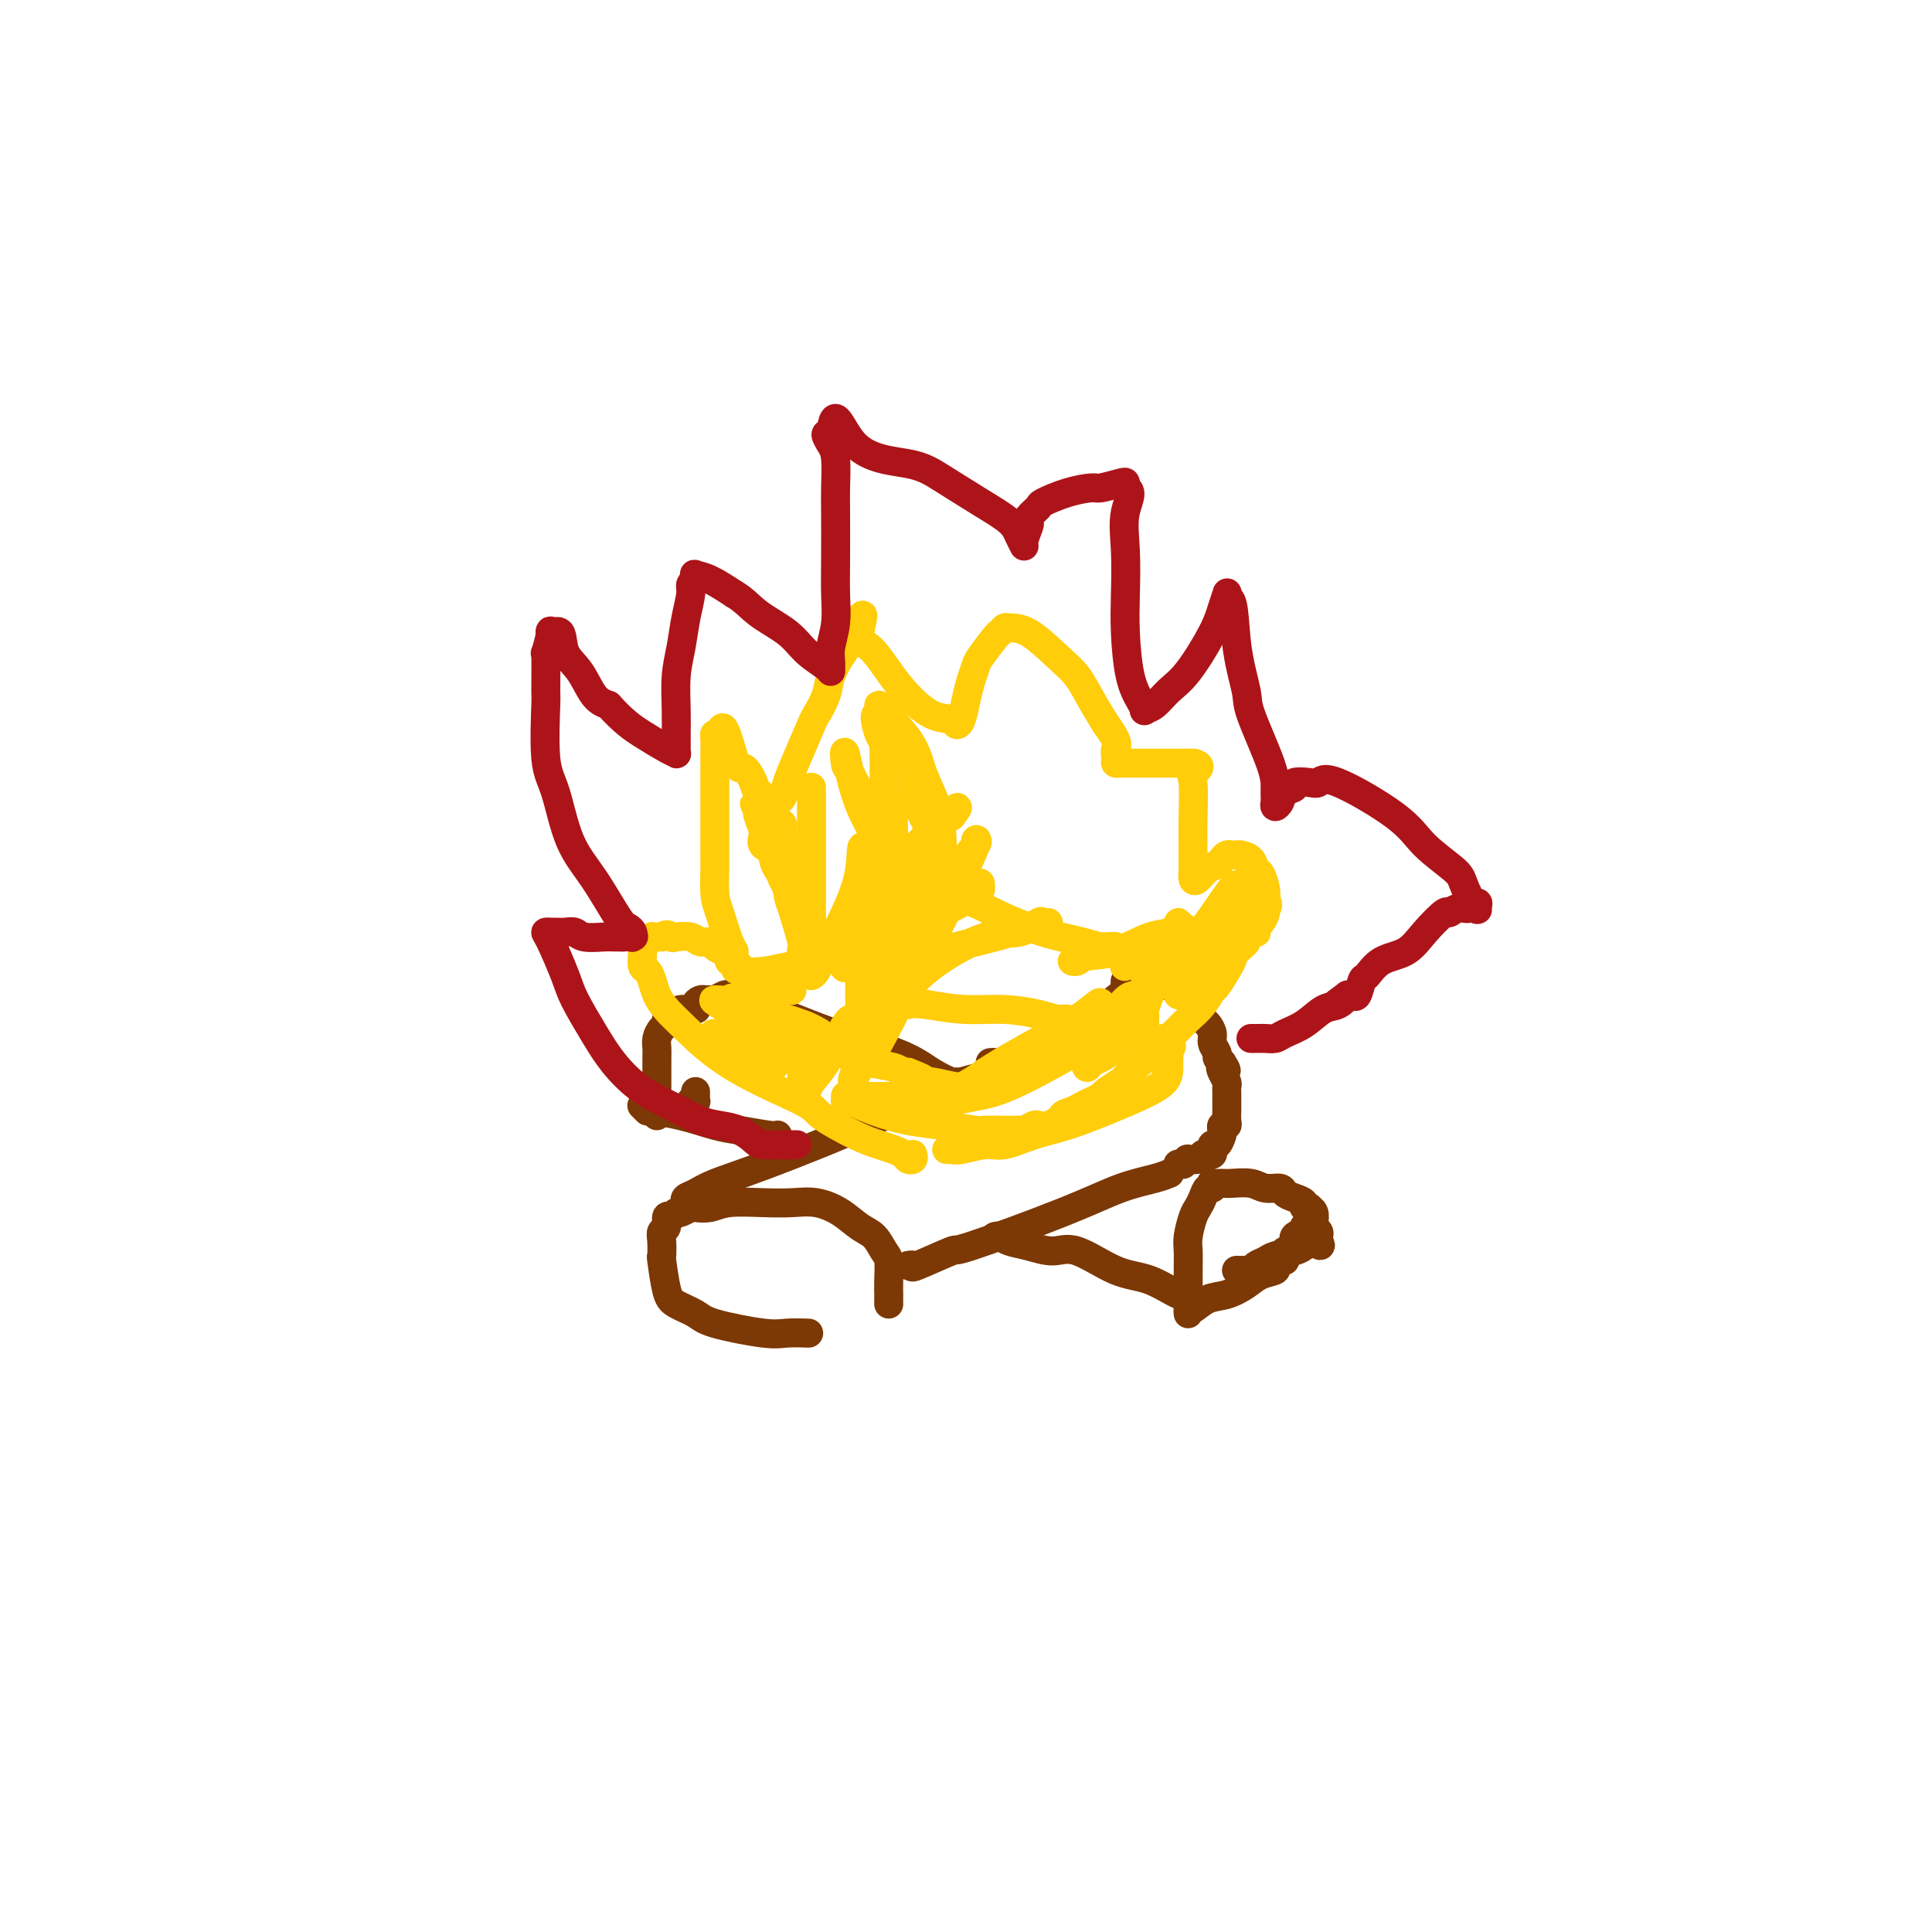 <svg viewBox='0 0 400 400' version='1.1' xmlns='http://www.w3.org/2000/svg' xmlns:xlink='http://www.w3.org/1999/xlink'><g fill='none' stroke='#7C3805' stroke-width='6' stroke-linecap='round' stroke-linejoin='round'><path d='M139,252c-0.453,-0.206 -0.906,-0.411 -1,0c-0.094,0.411 0.170,1.439 0,2c-0.170,0.561 -0.775,0.654 -1,1c-0.225,0.346 -0.070,0.946 0,2c0.070,1.054 0.057,2.562 0,3c-0.057,0.438 -0.157,-0.192 0,1c0.157,1.192 0.569,4.208 1,6c0.431,1.792 0.879,2.361 2,3c1.121,0.639 2.914,1.348 4,2c1.086,0.652 1.465,1.246 4,2c2.535,0.754 7.226,1.666 10,2c2.774,0.334 3.631,0.090 5,0c1.369,-0.090 3.248,-0.026 4,0c0.752,0.026 0.376,0.013 0,0'/><path d='M140,251c0.208,0.111 0.415,0.222 1,0c0.585,-0.222 1.547,-0.778 2,-1c0.453,-0.222 0.395,-0.112 1,0c0.605,0.112 1.872,0.225 3,0c1.128,-0.225 2.118,-0.787 4,-1c1.882,-0.213 4.657,-0.075 7,0c2.343,0.075 4.255,0.088 6,0c1.745,-0.088 3.321,-0.276 5,0c1.679,0.276 3.459,1.017 5,2c1.541,0.983 2.844,2.209 4,3c1.156,0.791 2.166,1.148 3,2c0.834,0.852 1.491,2.199 2,3c0.509,0.801 0.868,1.054 1,2c0.132,0.946 0.035,2.583 0,4c-0.035,1.417 -0.009,2.615 0,3c0.009,0.385 0.003,-0.041 0,0c-0.003,0.041 -0.001,0.550 0,1c0.001,0.450 0.000,0.843 0,1c-0.000,0.157 -0.000,0.079 0,0'/><path d='M142,249c-0.154,-0.353 -0.308,-0.707 0,-1c0.308,-0.293 1.078,-0.526 2,-1c0.922,-0.474 1.996,-1.189 4,-2c2.004,-0.811 4.937,-1.717 11,-4c6.063,-2.283 15.257,-5.943 22,-9c6.743,-3.057 11.034,-5.510 15,-7c3.966,-1.490 7.606,-2.017 10,-3c2.394,-0.983 3.541,-2.424 4,-3c0.459,-0.576 0.229,-0.288 0,0'/><path d='M188,262c0.525,-0.096 1.049,-0.191 1,0c-0.049,0.191 -0.673,0.669 1,0c1.673,-0.669 5.641,-2.483 7,-3c1.359,-0.517 0.109,0.264 4,-1c3.891,-1.264 12.923,-4.573 19,-7c6.077,-2.427 9.197,-3.971 12,-5c2.803,-1.029 5.287,-1.544 7,-2c1.713,-0.456 2.653,-0.854 3,-1c0.347,-0.146 0.099,-0.042 0,0c-0.099,0.042 -0.050,0.021 0,0'/><path d='M161,235c-0.273,0.097 -0.547,0.194 -2,0c-1.453,-0.194 -4.087,-0.678 -6,-1c-1.913,-0.322 -3.105,-0.482 -5,-1c-1.895,-0.518 -4.494,-1.393 -7,-2c-2.506,-0.607 -4.919,-0.946 -6,-1c-1.081,-0.054 -0.829,0.178 -1,0c-0.171,-0.178 -0.763,-0.765 -1,-1c-0.237,-0.235 -0.118,-0.117 0,0'/><path d='M142,229c0.453,0.112 0.906,0.223 1,0c0.094,-0.223 -0.171,-0.782 0,-1c0.171,-0.218 0.778,-0.097 1,0c0.222,0.097 0.060,0.170 0,0c-0.060,-0.170 -0.016,-0.584 0,-1c0.016,-0.416 0.005,-0.833 0,-1c-0.005,-0.167 -0.002,-0.083 0,0'/><path d='M136,231c0.000,-0.336 0.000,-0.671 0,-1c-0.000,-0.329 -0.000,-0.651 0,-1c0.000,-0.349 0.000,-0.725 0,-1c-0.000,-0.275 -0.000,-0.447 0,-1c0.000,-0.553 0.000,-1.485 0,-2c-0.000,-0.515 -0.001,-0.613 0,-1c0.001,-0.387 0.003,-1.063 0,-2c-0.003,-0.937 -0.011,-2.135 0,-3c0.011,-0.865 0.041,-1.399 0,-2c-0.041,-0.601 -0.152,-1.271 0,-2c0.152,-0.729 0.566,-1.519 1,-2c0.434,-0.481 0.887,-0.655 1,-1c0.113,-0.345 -0.116,-0.862 0,-1c0.116,-0.138 0.576,0.104 1,0c0.424,-0.104 0.810,-0.553 1,-1c0.190,-0.447 0.183,-0.890 1,-1c0.817,-0.110 2.457,0.114 3,0c0.543,-0.114 -0.010,-0.565 0,-1c0.010,-0.435 0.584,-0.852 1,-1c0.416,-0.148 0.675,-0.026 1,0c0.325,0.026 0.718,-0.046 1,0c0.282,0.046 0.454,0.208 1,0c0.546,-0.208 1.466,-0.788 2,-1c0.534,-0.212 0.682,-0.057 1,0c0.318,0.057 0.805,0.016 1,0c0.195,-0.016 0.097,-0.008 0,0'/><path d='M153,206c-0.178,0.042 -0.356,0.084 0,0c0.356,-0.084 1.246,-0.294 2,0c0.754,0.294 1.373,1.093 3,2c1.627,0.907 4.261,1.923 7,3c2.739,1.077 5.581,2.215 8,3c2.419,0.785 4.413,1.215 7,2c2.587,0.785 5.765,1.923 8,3c2.235,1.077 3.527,2.093 5,3c1.473,0.907 3.127,1.706 4,2c0.873,0.294 0.964,0.084 1,0c0.036,-0.084 0.018,-0.042 0,0'/><path d='M206,256c0.284,-0.093 0.568,-0.186 1,0c0.432,0.186 1.012,0.652 2,1c0.988,0.348 2.383,0.577 4,1c1.617,0.423 3.455,1.039 5,1c1.545,-0.039 2.796,-0.732 5,0c2.204,0.732 5.361,2.890 8,4c2.639,1.110 4.759,1.174 7,2c2.241,0.826 4.603,2.415 6,3c1.397,0.585 1.828,0.167 2,0c0.172,-0.167 0.086,-0.084 0,0'/><path d='M246,268c0.002,-0.074 0.003,-0.149 0,-1c-0.003,-0.851 -0.012,-2.479 0,-4c0.012,-1.521 0.045,-2.935 0,-4c-0.045,-1.065 -0.167,-1.782 0,-3c0.167,-1.218 0.623,-2.938 1,-4c0.377,-1.062 0.676,-1.465 1,-2c0.324,-0.535 0.674,-1.201 1,-2c0.326,-0.799 0.630,-1.731 1,-2c0.370,-0.269 0.807,0.124 1,0c0.193,-0.124 0.141,-0.766 0,-1c-0.141,-0.234 -0.373,-0.059 0,0c0.373,0.059 1.350,0.001 2,0c0.650,-0.001 0.971,0.055 2,0c1.029,-0.055 2.764,-0.222 4,0c1.236,0.222 1.971,0.833 3,1c1.029,0.167 2.352,-0.109 3,0c0.648,0.109 0.623,0.604 1,1c0.377,0.396 1.158,0.694 2,1c0.842,0.306 1.746,0.620 2,1c0.254,0.380 -0.142,0.827 0,1c0.142,0.173 0.822,0.074 1,0c0.178,-0.074 -0.145,-0.122 0,0c0.145,0.122 0.757,0.414 1,1c0.243,0.586 0.118,1.466 0,2c-0.118,0.534 -0.227,0.720 0,1c0.227,0.280 0.792,0.652 1,1c0.208,0.348 0.059,0.671 0,1c-0.059,0.329 -0.030,0.665 0,1'/><path d='M273,257c1.060,1.715 -0.290,0.501 -1,0c-0.710,-0.501 -0.781,-0.289 -1,0c-0.219,0.289 -0.587,0.655 -1,1c-0.413,0.345 -0.870,0.671 -2,1c-1.130,0.329 -2.934,0.663 -4,1c-1.066,0.337 -1.395,0.679 -2,1c-0.605,0.321 -1.485,0.622 -2,1c-0.515,0.378 -0.663,0.833 -1,1c-0.337,0.167 -0.861,0.045 -1,0c-0.139,-0.045 0.107,-0.012 0,0c-0.107,0.012 -0.567,0.003 -1,0c-0.433,-0.003 -0.838,-0.001 -1,0c-0.162,0.001 -0.081,0.000 0,0'/><path d='M246,272c-0.047,-0.479 -0.095,-0.957 0,-1c0.095,-0.043 0.331,0.350 1,0c0.669,-0.350 1.770,-1.442 3,-2c1.230,-0.558 2.588,-0.583 4,-1c1.412,-0.417 2.879,-1.226 4,-2c1.121,-0.774 1.898,-1.513 3,-2c1.102,-0.487 2.530,-0.722 3,-1c0.470,-0.278 -0.019,-0.600 0,-1c0.019,-0.400 0.545,-0.878 1,-1c0.455,-0.122 0.839,0.111 1,0c0.161,-0.111 0.100,-0.568 0,-1c-0.100,-0.432 -0.239,-0.841 0,-1c0.239,-0.159 0.856,-0.070 1,0c0.144,0.070 -0.186,0.120 0,0c0.186,-0.120 0.887,-0.411 1,-1c0.113,-0.589 -0.361,-1.478 0,-2c0.361,-0.522 1.559,-0.679 2,-1c0.441,-0.321 0.126,-0.806 0,-1c-0.126,-0.194 -0.063,-0.097 0,0'/><path d='M205,220c0.398,-0.029 0.796,-0.059 1,0c0.204,0.059 0.214,0.205 1,0c0.786,-0.205 2.347,-0.763 3,-1c0.653,-0.237 0.398,-0.155 1,0c0.602,0.155 2.060,0.382 3,0c0.940,-0.382 1.360,-1.374 2,-2c0.640,-0.626 1.499,-0.885 2,-1c0.501,-0.115 0.645,-0.086 1,0c0.355,0.086 0.920,0.230 1,0c0.080,-0.230 -0.325,-0.835 0,-1c0.325,-0.165 1.382,0.111 2,0c0.618,-0.111 0.799,-0.607 1,-1c0.201,-0.393 0.422,-0.682 1,-1c0.578,-0.318 1.513,-0.663 2,-1c0.487,-0.337 0.525,-0.665 1,-1c0.475,-0.335 1.385,-0.677 2,-1c0.615,-0.323 0.935,-0.625 1,-1c0.065,-0.375 -0.124,-0.821 0,-1c0.124,-0.179 0.562,-0.089 1,0'/><path d='M231,208c2.586,-1.879 0.549,-1.077 0,-1c-0.549,0.077 0.388,-0.572 1,-1c0.612,-0.428 0.899,-0.637 1,-1c0.101,-0.363 0.016,-0.882 0,-1c-0.016,-0.118 0.037,0.165 0,0c-0.037,-0.165 -0.164,-0.776 0,-1c0.164,-0.224 0.617,-0.060 1,0c0.383,0.060 0.694,0.015 1,0c0.306,-0.015 0.607,-0.000 1,0c0.393,0.000 0.877,-0.014 1,0c0.123,0.014 -0.117,0.057 0,0c0.117,-0.057 0.590,-0.212 1,0c0.410,0.212 0.758,0.792 1,1c0.242,0.208 0.379,0.045 1,0c0.621,-0.045 1.725,0.026 2,0c0.275,-0.026 -0.281,-0.151 0,0c0.281,0.151 1.399,0.579 2,1c0.601,0.421 0.686,0.837 1,1c0.314,0.163 0.858,0.075 1,0c0.142,-0.075 -0.117,-0.137 0,0c0.117,0.137 0.610,0.474 1,1c0.390,0.526 0.678,1.243 1,2c0.322,0.757 0.679,1.554 1,2c0.321,0.446 0.607,0.539 1,1c0.393,0.461 0.893,1.289 1,2c0.107,0.711 -0.177,1.304 0,2c0.177,0.696 0.817,1.495 1,2c0.183,0.505 -0.091,0.716 0,1c0.091,0.284 0.545,0.642 1,1'/><path d='M253,220c1.718,2.670 0.513,1.345 0,1c-0.513,-0.345 -0.334,0.288 0,1c0.334,0.712 0.821,1.501 1,2c0.179,0.499 0.048,0.707 0,1c-0.048,0.293 -0.013,0.670 0,1c0.013,0.330 0.004,0.612 0,1c-0.004,0.388 -0.001,0.881 0,1c0.001,0.119 0.001,-0.136 0,0c-0.001,0.136 -0.004,0.662 0,1c0.004,0.338 0.015,0.486 0,1c-0.015,0.514 -0.056,1.393 0,2c0.056,0.607 0.208,0.941 0,1c-0.208,0.059 -0.778,-0.157 -1,0c-0.222,0.157 -0.098,0.686 0,1c0.098,0.314 0.171,0.414 0,1c-0.171,0.586 -0.585,1.660 -1,2c-0.415,0.340 -0.833,-0.053 -1,0c-0.167,0.053 -0.085,0.554 0,1c0.085,0.446 0.173,0.837 0,1c-0.173,0.163 -0.607,0.096 -1,0c-0.393,-0.096 -0.744,-0.222 -1,0c-0.256,0.222 -0.415,0.790 -1,1c-0.585,0.210 -1.596,0.060 -2,0c-0.404,-0.060 -0.202,-0.030 0,0'/><path d='M246,240c-1.405,1.310 -0.917,1.083 -1,1c-0.083,-0.083 -0.738,-0.024 -1,0c-0.262,0.024 -0.131,0.012 0,0'/></g>
<g fill='none' stroke='#FFCD0A' stroke-width='6' stroke-linecap='round' stroke-linejoin='round'><path d='M189,239c0.094,0.399 0.189,0.798 0,1c-0.189,0.202 -0.661,0.208 -1,0c-0.339,-0.208 -0.543,-0.629 -1,-1c-0.457,-0.371 -1.166,-0.690 -2,-1c-0.834,-0.310 -1.794,-0.610 -3,-1c-1.206,-0.390 -2.658,-0.870 -5,-2c-2.342,-1.130 -5.576,-2.911 -7,-4c-1.424,-1.089 -1.040,-1.488 -4,-3c-2.960,-1.512 -9.265,-4.138 -14,-7c-4.735,-2.862 -7.898,-5.961 -10,-8c-2.102,-2.039 -3.141,-3.018 -4,-4c-0.859,-0.982 -1.536,-1.969 -2,-3c-0.464,-1.031 -0.713,-2.108 -1,-3c-0.287,-0.892 -0.613,-1.601 -1,-2c-0.387,-0.399 -0.837,-0.489 -1,-1c-0.163,-0.511 -0.041,-1.442 0,-2c0.041,-0.558 0.001,-0.742 0,-1c-0.001,-0.258 0.037,-0.591 0,-1c-0.037,-0.409 -0.151,-0.894 0,-1c0.151,-0.106 0.565,0.168 1,0c0.435,-0.168 0.890,-0.777 1,-1c0.110,-0.223 -0.124,-0.060 0,0c0.124,0.060 0.607,0.017 1,0c0.393,-0.017 0.697,-0.009 1,0'/><path d='M137,194c1.053,-0.933 1.687,-0.265 2,0c0.313,0.265 0.306,0.126 1,0c0.694,-0.126 2.088,-0.240 3,0c0.912,0.240 1.343,0.835 2,1c0.657,0.165 1.539,-0.099 2,0c0.461,0.099 0.500,0.560 1,1c0.500,0.440 1.462,0.858 2,1c0.538,0.142 0.652,0.007 1,0c0.348,-0.007 0.930,0.113 1,0c0.070,-0.113 -0.374,-0.459 -1,-2c-0.626,-1.541 -1.436,-4.276 -2,-6c-0.564,-1.724 -0.883,-2.436 -1,-4c-0.117,-1.564 -0.031,-3.981 0,-5c0.031,-1.019 0.008,-0.639 0,-2c-0.008,-1.361 -0.002,-4.462 0,-7c0.002,-2.538 -0.000,-4.513 0,-6c0.000,-1.487 0.003,-2.487 0,-4c-0.003,-1.513 -0.011,-3.540 0,-5c0.011,-1.460 0.041,-2.355 0,-3c-0.041,-0.645 -0.155,-1.042 0,-1c0.155,0.042 0.577,0.521 1,1'/><path d='M149,153c0.435,-5.980 2.022,1.071 3,4c0.978,2.929 1.347,1.738 2,2c0.653,0.262 1.590,1.978 2,3c0.410,1.022 0.295,1.352 1,2c0.705,0.648 2.232,1.615 3,2c0.768,0.385 0.777,0.187 1,0c0.223,-0.187 0.660,-0.362 1,-1c0.340,-0.638 0.581,-1.738 1,-3c0.419,-1.262 1.014,-2.685 2,-5c0.986,-2.315 2.362,-5.520 3,-7c0.638,-1.480 0.539,-1.234 1,-2c0.461,-0.766 1.481,-2.542 2,-4c0.519,-1.458 0.535,-2.596 1,-4c0.465,-1.404 1.378,-3.073 2,-4c0.622,-0.927 0.954,-1.110 1,-2c0.046,-0.890 -0.194,-2.486 0,-3c0.194,-0.514 0.821,0.054 1,0c0.179,-0.054 -0.092,-0.730 0,-1c0.092,-0.270 0.546,-0.135 1,0'/><path d='M177,130c2.787,-5.461 1.256,-1.113 1,1c-0.256,2.113 0.765,1.991 2,3c1.235,1.009 2.684,3.150 4,5c1.316,1.850 2.499,3.409 4,5c1.501,1.591 3.319,3.213 5,4c1.681,0.787 3.224,0.738 4,1c0.776,0.262 0.786,0.834 1,1c0.214,0.166 0.633,-0.075 1,-1c0.367,-0.925 0.683,-2.535 1,-4c0.317,-1.465 0.634,-2.784 1,-4c0.366,-1.216 0.781,-2.330 1,-3c0.219,-0.670 0.242,-0.897 1,-2c0.758,-1.103 2.252,-3.081 3,-4c0.748,-0.919 0.752,-0.780 1,-1c0.248,-0.220 0.741,-0.798 1,-1c0.259,-0.202 0.285,-0.029 1,0c0.715,0.029 2.120,-0.086 4,1c1.880,1.086 4.236,3.374 6,5c1.764,1.626 2.936,2.592 4,4c1.064,1.408 2.018,3.260 3,5c0.982,1.740 1.991,3.370 3,5'/><path d='M229,150c2.925,3.967 2.237,4.383 2,5c-0.237,0.617 -0.022,1.433 0,2c0.022,0.567 -0.150,0.884 0,1c0.150,0.116 0.620,0.031 1,0c0.380,-0.031 0.669,-0.008 1,0c0.331,0.008 0.705,0.002 2,0c1.295,-0.002 3.513,-0.001 5,0c1.487,0.001 2.244,0.000 3,0c0.756,-0.000 1.511,-0.000 2,0c0.489,0.000 0.711,0.000 1,0c0.289,-0.000 0.644,-0.000 1,0'/><path d='M247,158c2.475,0.448 0.663,1.570 0,2c-0.663,0.430 -0.178,0.170 0,2c0.178,1.830 0.047,5.751 0,8c-0.047,2.249 -0.010,2.825 0,4c0.010,1.175 -0.006,2.949 0,4c0.006,1.051 0.033,1.379 0,2c-0.033,0.621 -0.125,1.537 0,2c0.125,0.463 0.467,0.474 1,0c0.533,-0.474 1.257,-1.433 2,-2c0.743,-0.567 1.505,-0.740 2,-1c0.495,-0.260 0.724,-0.605 1,-1c0.276,-0.395 0.598,-0.838 1,-1c0.402,-0.162 0.885,-0.041 1,0c0.115,0.041 -0.138,0.004 0,0c0.138,-0.004 0.667,0.024 1,0c0.333,-0.024 0.471,-0.102 1,0c0.529,0.102 1.448,0.384 2,1c0.552,0.616 0.736,1.567 1,2c0.264,0.433 0.610,0.347 1,1c0.390,0.653 0.826,2.044 1,3c0.174,0.956 0.087,1.478 0,2'/><path d='M262,186c0.916,1.814 0.207,1.849 0,2c-0.207,0.151 0.089,0.419 0,1c-0.089,0.581 -0.562,1.475 -1,2c-0.438,0.525 -0.839,0.679 -1,1c-0.161,0.321 -0.081,0.807 0,1c0.081,0.193 0.163,0.093 0,0c-0.163,-0.093 -0.569,-0.179 -1,0c-0.431,0.179 -0.885,0.621 -1,1c-0.115,0.379 0.108,0.694 0,1c-0.108,0.306 -0.548,0.603 -1,1c-0.452,0.397 -0.916,0.895 -1,1c-0.084,0.105 0.214,-0.185 0,0c-0.214,0.185 -0.938,0.843 -1,1c-0.062,0.157 0.538,-0.187 0,1c-0.538,1.187 -2.214,3.904 -3,5c-0.786,1.096 -0.683,0.569 -1,1c-0.317,0.431 -1.056,1.818 -2,3c-0.944,1.182 -2.094,2.159 -3,3c-0.906,0.841 -1.567,1.545 -2,2c-0.433,0.455 -0.638,0.661 -1,1c-0.362,0.339 -0.882,0.812 -1,1c-0.118,0.188 0.164,0.092 0,0c-0.164,-0.092 -0.775,-0.179 -1,0c-0.225,0.179 -0.064,0.622 0,1c0.064,0.378 0.032,0.689 0,1'/><path d='M241,217c-3.022,4.753 -0.078,1.135 1,0c1.078,-1.135 0.289,0.212 0,1c-0.289,0.788 -0.077,1.015 0,1c0.077,-0.015 0.019,-0.272 0,0c-0.019,0.272 0.002,1.074 0,2c-0.002,0.926 -0.028,1.977 -1,3c-0.972,1.023 -2.889,2.019 -5,3c-2.111,0.981 -4.415,1.946 -7,3c-2.585,1.054 -5.452,2.195 -8,3c-2.548,0.805 -4.776,1.273 -7,2c-2.224,0.727 -4.442,1.711 -6,2c-1.558,0.289 -2.456,-0.119 -4,0c-1.544,0.119 -3.733,0.764 -5,1c-1.267,0.236 -1.610,0.064 -2,0c-0.390,-0.064 -0.826,-0.018 -1,0c-0.174,0.018 -0.087,0.009 0,0'/></g>
<g fill='none' stroke='#AD1419' stroke-width='6' stroke-linecap='round' stroke-linejoin='round'><path d='M163,237c0.000,0.000 0.100,0.100 0.1,0.1'/><path d='M165,237c-0.310,-0.001 -0.621,-0.002 -1,0c-0.379,0.002 -0.828,0.008 -1,0c-0.172,-0.008 -0.068,-0.030 -1,0c-0.932,0.030 -2.899,0.111 -4,0c-1.101,-0.111 -1.337,-0.414 -2,-1c-0.663,-0.586 -1.754,-1.455 -3,-2c-1.246,-0.545 -2.646,-0.766 -4,-1c-1.354,-0.234 -2.662,-0.480 -4,-1c-1.338,-0.520 -2.706,-1.315 -4,-2c-1.294,-0.685 -2.514,-1.261 -4,-2c-1.486,-0.739 -3.236,-1.643 -5,-3c-1.764,-1.357 -3.540,-3.169 -5,-5c-1.460,-1.831 -2.602,-3.682 -4,-6c-1.398,-2.318 -3.051,-5.105 -4,-7c-0.949,-1.895 -1.194,-2.900 -2,-5c-0.806,-2.100 -2.172,-5.294 -3,-7c-0.828,-1.706 -1.119,-1.922 -1,-2c0.119,-0.078 0.649,-0.017 1,0c0.351,0.017 0.524,-0.010 1,0c0.476,0.010 1.254,0.055 2,0c0.746,-0.055 1.460,-0.211 2,0c0.540,0.211 0.908,0.788 2,1c1.092,0.212 2.909,0.057 4,0c1.091,-0.057 1.454,-0.016 2,0c0.546,0.016 1.273,0.008 2,0'/><path d='M129,194c2.777,-0.167 2.219,-0.084 2,0c-0.219,0.084 -0.097,0.170 0,0c0.097,-0.170 0.171,-0.595 0,-1c-0.171,-0.405 -0.587,-0.790 -1,-1c-0.413,-0.210 -0.822,-0.246 -2,-2c-1.178,-1.754 -3.125,-5.224 -5,-8c-1.875,-2.776 -3.680,-4.856 -5,-8c-1.320,-3.144 -2.157,-7.352 -3,-10c-0.843,-2.648 -1.691,-3.735 -2,-7c-0.309,-3.265 -0.078,-8.708 0,-11c0.078,-2.292 0.005,-1.433 0,-3c-0.005,-1.567 0.058,-5.562 0,-7c-0.058,-1.438 -0.239,-0.321 0,-1c0.239,-0.679 0.896,-3.156 1,-4c0.104,-0.844 -0.345,-0.055 0,0c0.345,0.055 1.485,-0.623 2,0c0.515,0.623 0.406,2.549 1,4c0.594,1.451 1.891,2.429 3,4c1.109,1.571 2.031,3.735 3,5c0.969,1.265 1.984,1.633 3,2'/><path d='M126,146c3.171,3.513 5.098,4.796 7,6c1.902,1.204 3.778,2.329 5,3c1.222,0.671 1.792,0.887 2,1c0.208,0.113 0.056,0.122 0,0c-0.056,-0.122 -0.016,-0.376 0,-1c0.016,-0.624 0.007,-1.617 0,-2c-0.007,-0.383 -0.013,-0.155 0,-1c0.013,-0.845 0.046,-2.761 0,-5c-0.046,-2.239 -0.171,-4.799 0,-7c0.171,-2.201 0.638,-4.043 1,-6c0.362,-1.957 0.619,-4.031 1,-6c0.381,-1.969 0.885,-3.834 1,-5c0.115,-1.166 -0.158,-1.631 0,-2c0.158,-0.369 0.747,-0.640 1,-1c0.253,-0.360 0.171,-0.808 0,-1c-0.171,-0.192 -0.431,-0.129 0,0c0.431,0.129 1.552,0.322 3,1c1.448,0.678 3.224,1.839 5,3'/><path d='M152,123c2.055,1.181 3.192,2.633 5,4c1.808,1.367 4.288,2.650 6,4c1.712,1.350 2.655,2.766 4,4c1.345,1.234 3.091,2.285 4,3c0.909,0.715 0.979,1.096 1,1c0.021,-0.096 -0.009,-0.667 0,-1c0.009,-0.333 0.055,-0.428 0,-1c-0.055,-0.572 -0.211,-1.619 0,-3c0.211,-1.381 0.788,-3.094 1,-5c0.212,-1.906 0.057,-4.005 0,-6c-0.057,-1.995 -0.018,-3.885 0,-7c0.018,-3.115 0.014,-7.455 0,-10c-0.014,-2.545 -0.040,-3.295 0,-5c0.040,-1.705 0.145,-4.364 0,-6c-0.145,-1.636 -0.539,-2.248 -1,-3c-0.461,-0.752 -0.989,-1.643 -1,-2c-0.011,-0.357 0.494,-0.178 1,0'/><path d='M172,90c0.705,-7.184 1.968,-1.146 5,2c3.032,3.146 7.834,3.398 11,4c3.166,0.602 4.695,1.552 7,3c2.305,1.448 5.387,3.392 8,5c2.613,1.608 4.756,2.879 6,4c1.244,1.121 1.588,2.091 2,3c0.412,0.909 0.893,1.758 1,2c0.107,0.242 -0.160,-0.124 0,-1c0.160,-0.876 0.747,-2.261 1,-3c0.253,-0.739 0.173,-0.831 0,-1c-0.173,-0.169 -0.439,-0.413 0,-1c0.439,-0.587 1.582,-1.515 2,-2c0.418,-0.485 0.112,-0.526 1,-1c0.888,-0.474 2.970,-1.382 5,-2c2.030,-0.618 4.008,-0.947 5,-1c0.992,-0.053 0.998,0.171 2,0c1.002,-0.171 3.001,-0.738 4,-1c0.999,-0.262 1.000,-0.218 1,0c0.000,0.218 0.000,0.609 0,1'/><path d='M233,101c1.857,0.613 0.500,2.645 0,5c-0.500,2.355 -0.142,5.033 0,8c0.142,2.967 0.066,6.224 0,9c-0.066,2.776 -0.124,5.070 0,8c0.124,2.930 0.431,6.497 1,9c0.569,2.503 1.401,3.944 2,5c0.599,1.056 0.966,1.729 1,2c0.034,0.271 -0.265,0.142 0,0c0.265,-0.142 1.093,-0.295 2,-1c0.907,-0.705 1.893,-1.962 3,-3c1.107,-1.038 2.335,-1.859 4,-4c1.665,-2.141 3.767,-5.604 5,-8c1.233,-2.396 1.599,-3.725 2,-5c0.401,-1.275 0.839,-2.497 1,-3c0.161,-0.503 0.046,-0.287 0,0c-0.046,0.287 -0.023,0.643 0,1'/><path d='M254,124c1.569,-0.846 1.492,4.539 2,9c0.508,4.461 1.600,7.997 2,10c0.400,2.003 0.107,2.473 1,5c0.893,2.527 2.970,7.112 4,10c1.030,2.888 1.011,4.078 1,5c-0.011,0.922 -0.016,1.575 0,2c0.016,0.425 0.051,0.623 0,1c-0.051,0.377 -0.188,0.935 0,1c0.188,0.065 0.701,-0.361 1,-1c0.299,-0.639 0.384,-1.490 1,-2c0.616,-0.510 1.763,-0.678 2,-1c0.237,-0.322 -0.435,-0.797 0,-1c0.435,-0.203 1.979,-0.135 3,0c1.021,0.135 1.520,0.336 2,0c0.480,-0.336 0.940,-1.211 4,0c3.060,1.211 8.721,4.508 12,7c3.279,2.492 4.175,4.181 6,6c1.825,1.819 4.577,3.769 6,5c1.423,1.231 1.515,1.742 2,3c0.485,1.258 1.361,3.262 2,4c0.639,0.738 1.040,0.211 1,0c-0.040,-0.211 -0.520,-0.105 -1,0'/><path d='M305,187c2.225,2.719 -0.213,0.515 -1,0c-0.787,-0.515 0.078,0.658 0,1c-0.078,0.342 -1.100,-0.147 -2,0c-0.900,0.147 -1.679,0.930 -2,1c-0.321,0.070 -0.184,-0.573 -1,0c-0.816,0.573 -2.586,2.361 -4,4c-1.414,1.639 -2.473,3.130 -4,4c-1.527,0.870 -3.522,1.119 -5,2c-1.478,0.881 -2.437,2.393 -3,3c-0.563,0.607 -0.728,0.307 -1,1c-0.272,0.693 -0.650,2.379 -1,3c-0.350,0.621 -0.671,0.177 -1,0c-0.329,-0.177 -0.664,-0.089 -1,0'/><path d='M279,206c-4.224,3.110 -1.783,1.386 -1,1c0.783,-0.386 -0.094,0.566 -1,1c-0.906,0.434 -1.843,0.351 -3,1c-1.157,0.649 -2.533,2.030 -4,3c-1.467,0.970 -3.024,1.528 -4,2c-0.976,0.472 -1.371,0.859 -2,1c-0.629,0.141 -1.493,0.038 -2,0c-0.507,-0.038 -0.658,-0.010 -1,0c-0.342,0.010 -0.875,0.003 -1,0c-0.125,-0.003 0.159,-0.001 0,0c-0.159,0.001 -0.760,0.000 -1,0c-0.240,-0.000 -0.120,-0.000 0,0'/></g>
<g fill='none' stroke='#FFCD0A' stroke-width='6' stroke-linecap='round' stroke-linejoin='round'><path d='M177,193c0.423,-0.023 0.845,-0.045 1,0c0.155,0.045 0.042,0.159 0,1c-0.042,0.841 -0.013,2.410 0,4c0.013,1.590 0.009,3.200 0,5c-0.009,1.800 -0.024,3.790 0,5c0.024,1.210 0.088,1.639 0,2c-0.088,0.361 -0.328,0.654 0,1c0.328,0.346 1.222,0.745 2,0c0.778,-0.745 1.438,-2.635 2,-4c0.562,-1.365 1.026,-2.207 3,-5c1.974,-2.793 5.459,-7.538 7,-10c1.541,-2.462 1.139,-2.641 1,-3c-0.139,-0.359 -0.013,-0.899 0,-1c0.013,-0.101 -0.085,0.238 0,1c0.085,0.762 0.353,1.946 0,3c-0.353,1.054 -1.326,1.976 -2,3c-0.674,1.024 -1.050,2.150 -1,2c0.050,-0.150 0.525,-1.575 1,-3'/><path d='M191,194c-0.101,0.475 0.648,-0.839 2,-3c1.352,-2.161 3.308,-5.171 4,-7c0.692,-1.829 0.121,-2.478 1,-4c0.879,-1.522 3.208,-3.916 4,-5c0.792,-1.084 0.049,-0.856 0,-1c-0.049,-0.144 0.598,-0.660 0,1c-0.598,1.660 -2.442,5.496 -4,9c-1.558,3.504 -2.831,6.675 -5,10c-2.169,3.325 -5.233,6.802 -7,9c-1.767,2.198 -2.237,3.115 -3,4c-0.763,0.885 -1.819,1.737 -2,2c-0.181,0.263 0.512,-0.064 2,-2c1.488,-1.936 3.772,-5.481 5,-8c1.228,-2.519 1.399,-4.013 2,-5c0.601,-0.987 1.632,-1.466 2,-2c0.368,-0.534 0.072,-1.123 0,-1c-0.072,0.123 0.080,0.957 0,2c-0.080,1.043 -0.392,2.296 -1,4c-0.608,1.704 -1.514,3.859 -3,7c-1.486,3.141 -3.554,7.269 -5,10c-1.446,2.731 -2.270,4.066 -3,5c-0.730,0.934 -1.365,1.467 -2,2'/><path d='M178,221c-2.392,4.752 -1.373,2.133 -1,1c0.373,-1.133 0.100,-0.779 0,-1c-0.100,-0.221 -0.027,-1.016 0,-2c0.027,-0.984 0.008,-2.158 0,-3c-0.008,-0.842 -0.004,-1.352 0,-2c0.004,-0.648 0.010,-1.435 0,-2c-0.010,-0.565 -0.036,-0.907 0,-1c0.036,-0.093 0.132,0.062 0,0c-0.132,-0.062 -0.493,-0.340 -1,0c-0.507,0.340 -1.159,1.299 -2,3c-0.841,1.701 -1.872,4.143 -3,6c-1.128,1.857 -2.355,3.127 -3,4c-0.645,0.873 -0.709,1.347 -1,2c-0.291,0.653 -0.810,1.485 -1,1c-0.190,-0.485 -0.051,-2.288 0,-3c0.051,-0.712 0.014,-0.335 0,-1c-0.014,-0.665 -0.004,-2.374 0,-4c0.004,-1.626 0.001,-3.168 0,-4c-0.001,-0.832 -0.000,-0.952 0,-1c0.000,-0.048 0.000,-0.024 0,0'/><path d='M166,214c0.230,-2.014 0.805,-0.550 0,1c-0.805,1.550 -2.989,3.185 -4,4c-1.011,0.815 -0.847,0.808 -1,1c-0.153,0.192 -0.621,0.581 -1,1c-0.379,0.419 -0.667,0.867 -1,1c-0.333,0.133 -0.711,-0.048 -1,0c-0.289,0.048 -0.488,0.324 -1,0c-0.512,-0.324 -1.337,-1.248 -2,-2c-0.663,-0.752 -1.162,-1.331 -2,-2c-0.838,-0.669 -2.013,-1.426 -3,-2c-0.987,-0.574 -1.787,-0.965 -2,-1c-0.213,-0.035 0.160,0.285 0,0c-0.160,-0.285 -0.853,-1.177 0,-1c0.853,0.177 3.252,1.422 5,2c1.748,0.578 2.846,0.489 4,1c1.154,0.511 2.364,1.623 3,2c0.636,0.377 0.696,0.019 1,0c0.304,-0.019 0.851,0.303 1,0c0.149,-0.303 -0.100,-1.229 -1,-2c-0.900,-0.771 -2.450,-1.385 -4,-2'/><path d='M157,215c-1.157,-1.360 -2.549,-2.761 -4,-4c-1.451,-1.239 -2.960,-2.317 -4,-3c-1.040,-0.683 -1.610,-0.969 -1,-1c0.610,-0.031 2.400,0.195 3,0c0.600,-0.195 0.010,-0.812 2,0c1.990,0.812 6.559,3.052 9,4c2.441,0.948 2.754,0.605 4,1c1.246,0.395 3.424,1.528 4,2c0.576,0.472 -0.451,0.282 -1,0c-0.549,-0.282 -0.620,-0.658 -1,-1c-0.380,-0.342 -1.071,-0.651 -2,-1c-0.929,-0.349 -2.098,-0.739 -3,-1c-0.902,-0.261 -1.538,-0.393 -1,0c0.538,0.393 2.248,1.309 3,2c0.752,0.691 0.544,1.155 2,2c1.456,0.845 4.575,2.069 7,3c2.425,0.931 4.155,1.569 6,2c1.845,0.431 3.804,0.654 5,1c1.196,0.346 1.627,0.813 2,1c0.373,0.187 0.686,0.093 1,0'/><path d='M188,222c6.058,2.333 1.702,1.165 0,1c-1.702,-0.165 -0.751,0.674 0,1c0.751,0.326 1.303,0.140 2,0c0.697,-0.140 1.538,-0.234 3,0c1.462,0.234 3.544,0.794 5,1c1.456,0.206 2.287,0.056 3,0c0.713,-0.056 1.307,-0.019 2,0c0.693,0.019 1.483,0.019 2,0c0.517,-0.019 0.760,-0.058 1,0c0.240,0.058 0.478,0.213 1,0c0.522,-0.213 1.329,-0.792 1,-1c-0.329,-0.208 -1.793,-0.043 -2,0c-0.207,0.043 0.845,-0.037 0,0c-0.845,0.037 -3.585,0.189 -6,1c-2.415,0.811 -4.503,2.279 -7,3c-2.497,0.721 -5.403,0.694 -7,1c-1.597,0.306 -1.885,0.945 -2,1c-0.115,0.055 -0.058,-0.472 0,-1'/><path d='M184,229c-3.900,0.531 -1.651,-0.642 0,-1c1.651,-0.358 2.704,0.100 3,0c0.296,-0.100 -0.166,-0.759 0,-1c0.166,-0.241 0.960,-0.065 1,0c0.040,0.065 -0.672,0.018 -1,0c-0.328,-0.018 -0.270,-0.006 -1,0c-0.730,0.006 -2.248,0.006 -3,0c-0.752,-0.006 -0.737,-0.017 -2,0c-1.263,0.017 -3.803,0.063 -5,0c-1.197,-0.063 -1.049,-0.234 -1,0c0.049,0.234 0.001,0.875 0,1c-0.001,0.125 0.046,-0.264 1,0c0.954,0.264 2.816,1.181 5,2c2.184,0.819 4.691,1.540 7,2c2.309,0.460 4.422,0.659 7,1c2.578,0.341 5.622,0.823 7,1c1.378,0.177 1.090,0.047 2,0c0.910,-0.047 3.016,-0.012 4,0c0.984,0.012 0.845,-0.001 1,0c0.155,0.001 0.604,0.014 1,0c0.396,-0.014 0.739,-0.056 1,0c0.261,0.056 0.440,0.208 1,0c0.560,-0.208 1.501,-0.777 2,-1c0.499,-0.223 0.558,-0.098 1,0c0.442,0.098 1.269,0.171 2,0c0.731,-0.171 1.365,-0.585 2,-1'/><path d='M219,232c2.761,-0.488 1.164,-0.708 1,-1c-0.164,-0.292 1.106,-0.654 2,-1c0.894,-0.346 1.413,-0.674 2,-1c0.587,-0.326 1.242,-0.650 2,-1c0.758,-0.350 1.620,-0.726 2,-1c0.380,-0.274 0.277,-0.444 1,-1c0.723,-0.556 2.271,-1.497 3,-2c0.729,-0.503 0.640,-0.569 1,-1c0.360,-0.431 1.168,-1.229 2,-2c0.832,-0.771 1.687,-1.517 2,-2c0.313,-0.483 0.084,-0.703 0,-1c-0.084,-0.297 -0.022,-0.671 0,-1c0.022,-0.329 0.006,-0.613 0,-1c-0.006,-0.387 -0.002,-0.877 0,-1c0.002,-0.123 0.000,0.122 0,0c-0.000,-0.122 0.000,-0.611 0,-1c-0.000,-0.389 -0.001,-0.679 0,-1c0.001,-0.321 0.004,-0.672 0,-1c-0.004,-0.328 -0.015,-0.633 0,-1c0.015,-0.367 0.057,-0.796 0,-1c-0.057,-0.204 -0.211,-0.182 0,-1c0.211,-0.818 0.789,-2.477 1,-3c0.211,-0.523 0.057,0.090 0,0c-0.057,-0.090 -0.016,-0.883 0,-1c0.016,-0.117 0.008,0.441 0,1'/><path d='M238,206c-0.703,-0.492 -2.960,4.777 -5,8c-2.040,3.223 -3.862,4.401 -5,5c-1.138,0.599 -1.592,0.618 -2,1c-0.408,0.382 -0.769,1.125 -1,1c-0.231,-0.125 -0.333,-1.119 0,-2c0.333,-0.881 1.099,-1.649 2,-3c0.901,-1.351 1.935,-3.285 3,-5c1.065,-1.715 2.159,-3.210 3,-4c0.841,-0.790 1.430,-0.874 2,-1c0.570,-0.126 1.123,-0.293 1,0c-0.123,0.293 -0.922,1.048 -2,2c-1.078,0.952 -2.433,2.101 -3,3c-0.567,0.899 -0.344,1.547 -4,4c-3.656,2.453 -11.190,6.711 -16,9c-4.810,2.289 -6.895,2.607 -9,3c-2.105,0.393 -4.229,0.859 -5,1c-0.771,0.141 -0.187,-0.045 0,0c0.187,0.045 -0.022,0.321 0,0c0.022,-0.321 0.275,-1.240 1,-2c0.725,-0.760 1.921,-1.360 3,-2c1.079,-0.640 2.039,-1.320 3,-2'/><path d='M204,222c3.437,-2.317 8.531,-5.111 12,-7c3.469,-1.889 5.314,-2.875 7,-4c1.686,-1.125 3.214,-2.389 4,-3c0.786,-0.611 0.829,-0.567 1,0c0.171,0.567 0.469,1.659 0,3c-0.469,1.341 -1.705,2.933 -3,4c-1.295,1.067 -2.649,1.611 -3,2c-0.351,0.389 0.302,0.623 0,1c-0.302,0.377 -1.560,0.897 -2,1c-0.440,0.103 -0.064,-0.211 0,-1c0.064,-0.789 -0.184,-2.053 0,-3c0.184,-0.947 0.800,-1.577 1,-2c0.200,-0.423 -0.015,-0.639 0,-1c0.015,-0.361 0.261,-0.866 0,-1c-0.261,-0.134 -1.028,0.105 -2,0c-0.972,-0.105 -2.147,-0.554 -4,-1c-1.853,-0.446 -4.383,-0.889 -7,-1c-2.617,-0.111 -5.319,0.111 -8,0c-2.681,-0.111 -5.340,-0.556 -8,-1'/><path d='M192,208c-5.405,-0.559 -4.416,0.044 -4,0c0.416,-0.044 0.259,-0.734 0,-1c-0.259,-0.266 -0.618,-0.108 -1,0c-0.382,0.108 -0.785,0.165 0,-1c0.785,-1.165 2.759,-3.552 6,-6c3.241,-2.448 7.751,-4.957 11,-6c3.249,-1.043 5.239,-0.619 7,-1c1.761,-0.381 3.295,-1.567 4,-2c0.705,-0.433 0.582,-0.112 1,0c0.418,0.112 1.377,0.014 1,0c-0.377,-0.014 -2.090,0.056 -2,0c0.090,-0.056 1.984,-0.237 -2,1c-3.984,1.237 -13.846,3.894 -20,5c-6.154,1.106 -8.599,0.662 -11,1c-2.401,0.338 -4.760,1.458 -6,2c-1.240,0.542 -1.363,0.506 -1,0c0.363,-0.506 1.213,-1.482 2,-2c0.787,-0.518 1.511,-0.576 2,-1c0.489,-0.424 0.745,-1.212 1,-2'/><path d='M180,195c1.436,-1.767 3.026,-3.683 5,-6c1.974,-2.317 4.332,-5.035 6,-7c1.668,-1.965 2.644,-3.177 3,-4c0.356,-0.823 0.091,-1.257 0,-1c-0.091,0.257 -0.006,1.206 0,2c0.006,0.794 -0.065,1.435 0,2c0.065,0.565 0.266,1.055 0,3c-0.266,1.945 -0.999,5.344 -2,8c-1.001,2.656 -2.268,4.569 -3,6c-0.732,1.431 -0.927,2.381 -1,3c-0.073,0.619 -0.023,0.908 0,1c0.023,0.092 0.020,-0.014 0,-1c-0.020,-0.986 -0.058,-2.851 0,-5c0.058,-2.149 0.211,-4.582 1,-7c0.789,-2.418 2.213,-4.820 3,-7c0.787,-2.180 0.936,-4.137 1,-5c0.064,-0.863 0.044,-0.630 0,-1c-0.044,-0.370 -0.111,-1.342 0,-1c0.111,0.342 0.401,1.999 0,4c-0.401,2.001 -1.493,4.346 -3,7c-1.507,2.654 -3.431,5.615 -5,8c-1.569,2.385 -2.785,4.192 -4,6'/><path d='M181,200c-2.083,4.027 -1.292,2.593 -1,2c0.292,-0.593 0.084,-0.347 0,0c-0.084,0.347 -0.043,0.795 0,0c0.043,-0.795 0.087,-2.833 0,-5c-0.087,-2.167 -0.307,-4.461 0,-8c0.307,-3.539 1.140,-8.321 2,-12c0.860,-3.679 1.747,-6.254 2,-8c0.253,-1.746 -0.127,-2.664 0,-3c0.127,-0.336 0.762,-0.089 1,0c0.238,0.089 0.078,0.020 0,1c-0.078,0.980 -0.074,3.008 0,5c0.074,1.992 0.216,3.949 0,7c-0.216,3.051 -0.792,7.197 -1,9c-0.208,1.803 -0.048,1.264 0,2c0.048,0.736 -0.015,2.748 0,3c0.015,0.252 0.109,-1.256 0,-2c-0.109,-0.744 -0.421,-0.726 -1,-2c-0.579,-1.274 -1.426,-3.841 -2,-6c-0.574,-2.159 -0.876,-3.908 -1,-5c-0.124,-1.092 -0.072,-1.525 0,-2c0.072,-0.475 0.163,-0.993 0,-1c-0.163,-0.007 -0.582,0.496 -1,1'/><path d='M179,176c-0.875,-2.156 -0.564,0.953 -1,4c-0.436,3.047 -1.619,6.031 -3,9c-1.381,2.969 -2.958,5.923 -4,8c-1.042,2.077 -1.547,3.277 -2,4c-0.453,0.723 -0.853,0.968 -1,1c-0.147,0.032 -0.039,-0.150 0,-2c0.039,-1.850 0.011,-5.368 0,-7c-0.011,-1.632 -0.003,-1.378 0,-4c0.003,-2.622 0.001,-8.119 0,-12c-0.001,-3.881 -0.000,-6.144 0,-8c0.000,-1.856 0.000,-3.304 0,-4c-0.000,-0.696 -0.000,-0.640 0,-1c0.000,-0.360 0.000,-1.138 0,-1c-0.000,0.138 -0.000,1.190 0,2c0.000,0.810 0.001,1.379 0,2c-0.001,0.621 -0.004,1.295 0,3c0.004,1.705 0.016,4.443 0,8c-0.016,3.557 -0.061,7.934 0,11c0.061,3.066 0.226,4.822 0,6c-0.226,1.178 -0.844,1.777 -1,2c-0.156,0.223 0.149,0.068 0,0c-0.149,-0.068 -0.751,-0.049 -1,0c-0.249,0.049 -0.144,0.129 0,0c0.144,-0.129 0.327,-0.465 0,-2c-0.327,-1.535 -1.163,-4.267 -2,-7'/><path d='M164,188c-0.476,-1.583 -0.666,-1.040 -1,-4c-0.334,-2.960 -0.811,-9.424 -1,-12c-0.189,-2.576 -0.089,-1.265 0,-1c0.089,0.265 0.166,-0.518 0,0c-0.166,0.518 -0.575,2.335 0,4c0.575,1.665 2.134,3.177 3,5c0.866,1.823 1.039,3.957 1,5c-0.039,1.043 -0.290,0.997 0,2c0.290,1.003 1.121,3.057 1,3c-0.121,-0.057 -1.193,-2.225 -2,-4c-0.807,-1.775 -1.348,-3.157 -2,-4c-0.652,-0.843 -1.415,-1.146 -2,-2c-0.585,-0.854 -0.993,-2.259 -1,-3c-0.007,-0.741 0.387,-0.818 0,-1c-0.387,-0.182 -1.554,-0.469 -2,-1c-0.446,-0.531 -0.171,-1.307 0,-2c0.171,-0.693 0.238,-1.302 0,-2c-0.238,-0.698 -0.782,-1.485 -1,-2c-0.218,-0.515 -0.109,-0.757 0,-1'/><path d='M157,168c-1.554,-3.327 -0.437,-0.644 0,0c0.437,0.644 0.196,-0.751 0,-1c-0.196,-0.249 -0.347,0.649 0,2c0.347,1.351 1.192,3.155 2,5c0.808,1.845 1.579,3.731 2,5c0.421,1.269 0.490,1.922 1,3c0.510,1.078 1.460,2.583 2,4c0.540,1.417 0.670,2.748 1,4c0.330,1.252 0.859,2.426 1,3c0.141,0.574 -0.106,0.549 0,1c0.106,0.451 0.565,1.379 1,2c0.435,0.621 0.847,0.936 1,1c0.153,0.064 0.048,-0.122 0,0c-0.048,0.122 -0.037,0.554 0,1c0.037,0.446 0.101,0.907 0,1c-0.101,0.093 -0.367,-0.181 -1,0c-0.633,0.181 -1.632,0.818 -2,1c-0.368,0.182 -0.105,-0.091 -1,0c-0.895,0.091 -2.947,0.545 -5,1'/><path d='M159,201c-2.716,0.349 -5.006,0.221 -6,0c-0.994,-0.221 -0.691,-0.535 -1,-1c-0.309,-0.465 -1.230,-1.082 -1,-1c0.230,0.082 1.612,0.862 2,1c0.388,0.138 -0.219,-0.365 0,0c0.219,0.365 1.262,1.599 2,2c0.738,0.401 1.169,-0.032 2,0c0.831,0.032 2.061,0.530 3,1c0.939,0.470 1.586,0.913 2,1c0.414,0.087 0.594,-0.181 1,0c0.406,0.181 1.037,0.810 1,1c-0.037,0.190 -0.744,-0.058 -1,0c-0.256,0.058 -0.063,0.422 -1,0c-0.937,-0.422 -3.004,-1.628 -4,-2c-0.996,-0.372 -0.922,0.092 -1,0c-0.078,-0.092 -0.308,-0.741 0,-1c0.308,-0.259 1.154,-0.130 2,0'/><path d='M159,202c-0.131,-0.224 1.541,0.216 3,0c1.459,-0.216 2.705,-1.088 5,-2c2.295,-0.912 5.638,-1.862 9,-3c3.362,-1.138 6.743,-2.463 10,-4c3.257,-1.537 6.389,-3.287 8,-4c1.611,-0.713 1.700,-0.391 3,-1c1.300,-0.609 3.812,-2.150 5,-3c1.188,-0.850 1.053,-1.009 1,-1c-0.053,0.009 -0.025,0.186 0,0c0.025,-0.186 0.047,-0.734 0,-1c-0.047,-0.266 -0.162,-0.251 -1,0c-0.838,0.251 -2.397,0.737 -4,1c-1.603,0.263 -3.249,0.302 -5,1c-1.751,0.698 -3.607,2.053 -6,3c-2.393,0.947 -5.323,1.484 -7,2c-1.677,0.516 -2.099,1.010 -2,1c0.099,-0.010 0.721,-0.525 1,-1c0.279,-0.475 0.216,-0.910 1,-2c0.784,-1.090 2.414,-2.836 4,-5c1.586,-2.164 3.130,-4.746 5,-7c1.870,-2.254 4.068,-4.182 5,-5c0.932,-0.818 0.597,-0.528 1,-1c0.403,-0.472 1.544,-1.706 2,-2c0.456,-0.294 0.228,0.353 0,1'/><path d='M197,169c2.590,-3.371 0.566,-1.298 -1,0c-1.566,1.298 -2.672,1.820 -3,2c-0.328,0.180 0.123,0.019 0,0c-0.123,-0.019 -0.820,0.104 -1,0c-0.180,-0.104 0.158,-0.434 0,-1c-0.158,-0.566 -0.813,-1.366 -1,-2c-0.187,-0.634 0.093,-1.102 0,-2c-0.093,-0.898 -0.561,-2.226 -1,-3c-0.439,-0.774 -0.850,-0.995 -1,-1c-0.150,-0.005 -0.039,0.207 0,0c0.039,-0.207 0.007,-0.834 0,-1c-0.007,-0.166 0.011,0.127 0,1c-0.011,0.873 -0.052,2.326 0,3c0.052,0.674 0.196,0.568 1,2c0.804,1.432 2.268,4.402 3,6c0.732,1.598 0.730,1.823 1,2c0.270,0.177 0.810,0.304 1,0c0.190,-0.304 0.030,-1.040 0,-2c-0.030,-0.960 0.069,-2.143 0,-3c-0.069,-0.857 -0.305,-1.388 -1,-3c-0.695,-1.612 -1.847,-4.306 -3,-7'/><path d='M191,160c-1.056,-3.623 -1.695,-5.180 -3,-7c-1.305,-1.820 -3.274,-3.902 -4,-5c-0.726,-1.098 -0.207,-1.212 0,-1c0.207,0.212 0.101,0.750 0,1c-0.101,0.250 -0.199,0.211 0,1c0.199,0.789 0.694,2.405 1,3c0.306,0.595 0.424,0.168 1,1c0.576,0.832 1.609,2.921 2,4c0.391,1.079 0.141,1.146 0,1c-0.141,-0.146 -0.171,-0.507 0,-1c0.171,-0.493 0.543,-1.118 0,-2c-0.543,-0.882 -2.001,-2.020 -3,-3c-0.999,-0.980 -1.538,-1.802 -2,-3c-0.462,-1.198 -0.846,-2.771 -1,-3c-0.154,-0.229 -0.077,0.885 0,2'/><path d='M182,148c-1.453,-0.990 -0.586,2.536 0,4c0.586,1.464 0.889,0.866 1,3c0.111,2.134 0.028,6.998 0,10c-0.028,3.002 -0.002,4.140 0,5c0.002,0.860 -0.020,1.442 0,2c0.020,0.558 0.083,1.092 0,1c-0.083,-0.092 -0.311,-0.809 -1,-2c-0.689,-1.191 -1.840,-2.856 -3,-5c-1.160,-2.144 -2.329,-4.769 -3,-6c-0.671,-1.231 -0.843,-1.070 -1,-2c-0.157,-0.930 -0.297,-2.952 0,-2c0.297,0.952 1.033,4.876 2,8c0.967,3.124 2.167,5.447 3,7c0.833,1.553 1.299,2.335 2,4c0.701,1.665 1.636,4.215 2,5c0.364,0.785 0.158,-0.193 0,0c-0.158,0.193 -0.269,1.557 0,2c0.269,0.443 0.919,-0.035 1,0c0.081,0.035 -0.405,0.581 0,1c0.405,0.419 1.703,0.709 3,1'/><path d='M188,184c3.635,4.660 6.221,2.310 9,2c2.779,-0.310 5.749,1.418 9,3c3.251,1.582 6.783,3.016 10,4c3.217,0.984 6.117,1.518 8,2c1.883,0.482 2.747,0.913 4,1c1.253,0.087 2.893,-0.170 3,0c0.107,0.170 -1.319,0.767 -2,1c-0.681,0.233 -0.618,0.101 -1,0c-0.382,-0.101 -1.210,-0.170 -2,0c-0.790,0.170 -1.543,0.578 -2,1c-0.457,0.422 -0.617,0.858 -1,1c-0.383,0.142 -0.988,-0.011 -1,0c-0.012,0.011 0.570,0.186 1,0c0.430,-0.186 0.707,-0.734 2,-1c1.293,-0.266 3.601,-0.251 6,-1c2.399,-0.749 4.891,-2.263 7,-3c2.109,-0.737 3.837,-0.699 5,-1c1.163,-0.301 1.761,-0.943 2,-1c0.239,-0.057 0.120,0.472 0,1'/><path d='M245,193c2.858,-0.660 -0.495,0.191 -2,1c-1.505,0.809 -1.160,1.576 -2,2c-0.840,0.424 -2.865,0.504 -4,1c-1.135,0.496 -1.380,1.409 -2,2c-0.620,0.591 -1.615,0.860 -2,1c-0.385,0.140 -0.161,0.150 0,0c0.161,-0.150 0.257,-0.459 1,-1c0.743,-0.541 2.132,-1.312 3,-2c0.868,-0.688 1.213,-1.292 2,-2c0.787,-0.708 2.016,-1.519 3,-2c0.984,-0.481 1.725,-0.631 2,-1c0.275,-0.369 0.085,-0.958 0,-1c-0.085,-0.042 -0.065,0.463 0,1c0.065,0.537 0.175,1.105 0,2c-0.175,0.895 -0.635,2.116 -1,3c-0.365,0.884 -0.637,1.430 -1,2c-0.363,0.570 -0.818,1.163 -1,1c-0.182,-0.163 -0.091,-1.081 0,-2'/><path d='M241,198c-0.343,1.027 0.301,0.096 1,-1c0.699,-1.096 1.455,-2.356 2,-3c0.545,-0.644 0.879,-0.673 1,-1c0.121,-0.327 0.029,-0.954 0,-1c-0.029,-0.046 0.006,0.488 0,1c-0.006,0.512 -0.054,1.003 0,2c0.054,0.997 0.208,2.499 0,4c-0.208,1.501 -0.779,3.002 -1,4c-0.221,0.998 -0.092,1.493 0,2c0.092,0.507 0.146,1.025 0,1c-0.146,-0.025 -0.491,-0.593 0,-1c0.491,-0.407 1.818,-0.651 2,-1c0.182,-0.349 -0.781,-0.801 0,-2c0.781,-1.199 3.305,-3.145 5,-5c1.695,-1.855 2.559,-3.619 3,-4c0.441,-0.381 0.458,0.619 1,0c0.542,-0.619 1.607,-2.859 2,-4c0.393,-1.141 0.112,-1.183 0,-1c-0.112,0.183 -0.056,0.592 0,1'/><path d='M257,189c2.011,-2.052 0.539,1.319 0,3c-0.539,1.681 -0.145,1.672 0,2c0.145,0.328 0.042,0.992 0,1c-0.042,0.008 -0.021,-0.641 0,-1c0.021,-0.359 0.044,-0.428 0,-1c-0.044,-0.572 -0.154,-1.648 0,-3c0.154,-1.352 0.570,-2.981 1,-4c0.430,-1.019 0.872,-1.428 1,-2c0.128,-0.572 -0.057,-1.309 0,-2c0.057,-0.691 0.357,-1.338 0,-1c-0.357,0.338 -1.371,1.662 -2,2c-0.629,0.338 -0.874,-0.309 -2,1c-1.126,1.309 -3.133,4.574 -5,7c-1.867,2.426 -3.596,4.013 -5,5c-1.404,0.987 -2.484,1.375 -3,2c-0.516,0.625 -0.467,1.488 -1,2c-0.533,0.512 -1.648,0.673 -2,1c-0.352,0.327 0.059,0.819 0,1c-0.059,0.181 -0.588,0.052 -1,0c-0.412,-0.052 -0.706,-0.026 -1,0'/></g>
</svg>